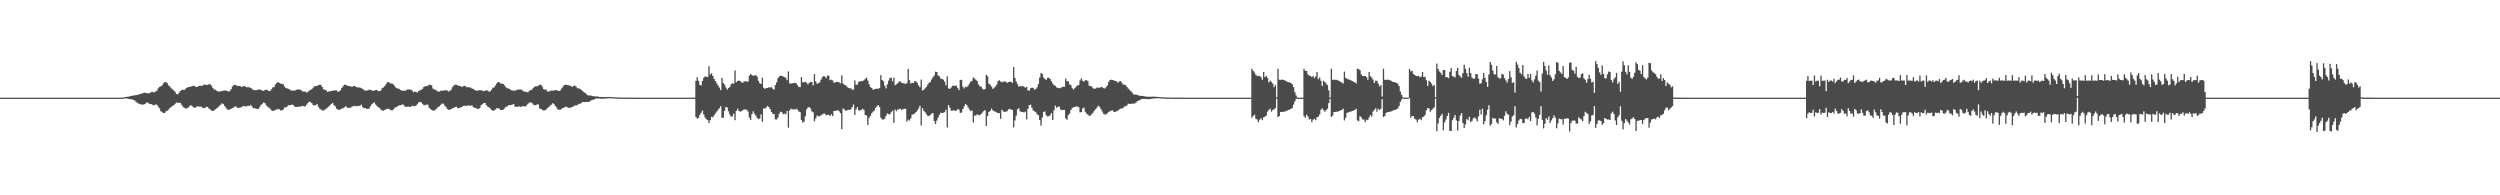 <?xml version="1.0" encoding="UTF-8"?>
<svg xmlns="http://www.w3.org/2000/svg" width="1920" height="150">
  <path d="M0 75.000h1v1.000H0zM1 75.000h1v1.000H1zM2 75.000h1v1.000H2zM3 75.000h1v1.000H3zM4 75.000h1v1.000H4zM5 75.000h1v1.000H5zM6 75.000h1v1.000H6zM7 75.000h1v1.000H7zM8 75.000h1v1.000H8zM9 75.000h1v1.000H9zM10 75.000h1v1.000H10zM11 75.000h1v1.000H11zM12 75.000h1v1.000H12zM13 75.000h1v1.000H13zM14 75.000h1v1.000H14zM15 75.000h1v1.000H15zM16 75.000h1v1.000H16zM17 75.000h1v1.000H17zM18 75.000h1v1.000H18zM19 75.000h1v1.000H19zM20 75.000h1v1.000H20zM21 75.000h1v1.000H21zM22 75.000h1v1.000H22zM23 75.000h1v1.000H23zM24 75.000h1v1.000H24zM25 75.000h1v1.000H25zM26 75.000h1v1.000H26zM27 75.000h1v1.000H27zM28 75.000h1v1.000H28zM29 75.000h1v1.000H29zM30 75.000h1v1.000H30zM31 75.000h1v1.000H31zM32 75.000h1v1.000H32zM33 75.000h1v1.000H33zM34 75.000h1v1.000H34zM35 75.000h1v1.000H35zM36 75.000h1v1.000H36zM37 75.000h1v1.000H37zM38 75.000h1v1.000H38zM39 75.000h1v1.000H39zM40 75.000h1v1.000H40zM41 75.000h1v1.000H41zM42 75.000h1v1.000H42zM43 75.000h1v1.000H43zM44 75.000h1v1.000H44zM45 75.000h1v1.000H45zM46 75.000h1v1.000H46zM47 75.000h1v1.000H47zM48 75.000h1v1.000H48zM49 75.000h1v1.000H49zM50 75.000h1v1.000H50zM51 75.000h1v1.000H51zM52 75.000h1v1.000H52zM53 75.000h1v1.000H53zM54 75.000h1v1.000H54zM55 75.000h1v1.000H55zM56 75.000h1v1.000H56zM57 75.000h1v1.000H57zM58 75.000h1v1.000H58zM59 75.000h1v1.000H59zM60 75.000h1v1.000H60zM61 75.000h1v1.000H61zM62 75.000h1v1.000H62zM63 75.000h1v1.000H63zM64 75.000h1v1.000H64zM65 75.000h1v1.000H65zM66 75.000h1v1.000H66zM67 75.000h1v1.000H67zM68 75.000h1v1.000H68zM69 75.000h1v1.000H69zM70 75.000h1v1.000H70zM71 75.000h1v1.000H71zM72 75.000h1v1.000H72zM73 75.000h1v1.000H73zM74 75.000h1v1.000H74zM75 75.000h1v1.000H75zM76 75.000h1v1.000H76zM77 75.000h1v1.000H77zM78 75.000h1v1.000H78zM79 75.000h1v1.000H79zM80 75.000h1v1.000H80zM81 75.000h1v1.000H81zM82 75.000h1v1.000H82zM83 75.000h1v1.000H83zM84 75.000h1v1.000H84zM85 75.000h1v1.000H85zM86 75.000h1v1.000H86zM87 75.000h1v1.000H87zM88 75.000h1v1.000H88zM89 75.000h1v1.000H89zM90 75.000h1v1.000H90zM91 75.000h1v1.000H91zM92 75.000h1v1.000H92zM93 75.000h1v1.000H93zM94 74.939h1v1.000H94zM95 74.700h1v1.000H95zM96 74.510h1v1.049H96zM97 74.358h1v1.271H97zM98 74.230h1v1.627H98zM99 74.022h1v2.061H99zM100 73.736h1v2.570H100zM101 73.509h1v2.791H101zM102 73.367h1v3.383H102zM103 73.218h1v3.989H103zM104 72.986h1v5.219H104zM105 72.839h1v6.166H105zM106 72.622h1v6.873H106zM107 72.193h1v7.677H107zM108 71.897h1v8.407H108zM109 71.723h1v8.669H109zM110 71.161h1v9.090H110zM111 71.161h1v8.675H111zM112 71.583h1v7.235H112zM113 71.564h1v7.209H113zM114 71.680h1v7.938H114zM115 71.152h1v8.819H115zM116 70.566h1v9.426H116zM117 70.596h1v10.176H117zM118 71.052h1v9.766H118zM119 70.200h1v10.081H119zM120 69.662h1v10.753H120zM121 67.839h1v14.092H121zM122 66.781h1v16.434H122zM123 66.321h1v19.043H123zM124 65.591h1v20.603H124zM125 64.050h1v22.809H125zM126 62.976h1v23.746H126zM127 63.054h1v22.470H127zM128 63.997h1v21.015H128zM129 65.635h1v18.610H129zM130 66.406h1v16.529H130zM131 67.789h1v14.319H131zM132 68.540h1v12.764H132zM133 69.447h1v11.443H133zM134 70.502h1v9.222H134zM135 72.142h1v6.605H135zM136 72.486h1v6.351H136zM137 71.144h1v7.905H137zM138 69.940h1v9.052H138zM139 69.139h1v11.300H139zM140 68.850h1v13.078H140zM141 69.174h1v13.670H141zM142 68.152h1v15.100H142zM143 67.438h1v15.856H143zM144 66.881h1v15.722H144zM145 66.838h1v14.878H145zM146 66.567h1v14.189H146zM147 66.180h1v15.200H147zM148 65.872h1v16.679H148zM149 65.967h1v16.719H149zM150 66.812h1v15.624H150zM151 66.745h1v14.891H151zM152 66.112h1v15.688H152zM153 65.876h1v15.976H153zM154 65.899h1v15.971H154zM155 65.824h1v16.854H155zM156 65.102h1v17.958H156zM157 64.931h1v18.067H157zM158 65.313h1v16.631H158zM159 65.127h1v17.086H159zM160 64.727h1v18.670H160zM161 64.645h1v19.418H161zM162 65.874h1v19.129H162zM163 67.464h1v17.783H163zM164 68.689h1v16.074H164zM165 68.947h1v14.976H165zM166 69.728h1v13.465H166zM167 70.320h1v12.062H167zM168 70.334h1v10.862H168zM169 70.002h1v10.413H169zM170 69.976h1v9.375H170zM171 69.565h1v10.398H171zM172 69.463h1v11.880H172zM173 69.452h1v13.249H173zM174 69.895h1v14.249H174zM175 70.369h1v13.888H175zM176 69.921h1v14.252H176zM177 68.496h1v15.088H177zM178 66.414h1v16.697H178zM179 65.336h1v17.131H179zM180 65.118h1v16.672H180zM181 65.623h1v16.360H181zM182 65.912h1v16.955H182zM183 66.069h1v16.781H183zM184 66.125h1v16.492H184zM185 66.847h1v15.356H185zM186 66.261h1v15.396H186zM187 66.160h1v15.150H187zM188 66.484h1v15.287H188zM189 67.020h1v14.687H189zM190 67.042h1v14.123H190zM191 67.094h1v14.306H191zM192 67.474h1v13.070H192zM193 68.134h1v13.576H193zM194 69.001h1v14.094H194zM195 69.278h1v13.843H195zM196 69.149h1v14.131H196zM197 69.243h1v14.484H197zM198 68.694h1v14.988H198zM199 68.594h1v13.539H199zM200 69.171h1v11.408H200zM201 69.560h1v10.083H201zM202 69.809h1v8.869H202zM203 69.061h1v10.176H203zM204 68.917h1v11.981H204zM205 69.272h1v12.623H205zM206 69.924h1v12.732H206zM207 69.805h1v13.722H207zM208 68.514h1v16.254H208zM209 67.185h1v18.027H209zM210 66.908h1v18.184H210zM211 64.927h1v19.403H211zM212 63.760h1v20.293H212zM213 63.009h1v20.619H213zM214 63.669h1v20.341H214zM215 64.237h1v20.559H215zM216 64.297h1v20.557H216zM217 64.702h1v19.529H217zM218 66.341h1v16.222H218zM219 67.624h1v14.889H219zM220 67.836h1v14.043H220zM221 68.256h1v12.576H221zM222 68.681h1v12.140H222zM223 69.477h1v11.050H223zM224 69.529h1v10.792H224zM225 69.584h1v11.242H225zM226 69.563h1v12.458H226zM227 69.068h1v13.066H227zM228 68.583h1v13.529H228zM229 68.816h1v12.973H229zM230 68.814h1v13.158H230zM231 69.445h1v12.155H231zM232 70.258h1v11.036H232zM233 70.346h1v11.316H233zM234 70.304h1v11.296H234zM235 71.066h1v9.277H235zM236 70.512h1v8.659H236zM237 69.550h1v8.426H237zM238 69.066h1v9.377H238zM239 68.387h1v10.915H239zM240 67.415h1v13.262H240zM241 66.244h1v14.697H241zM242 66.173h1v14.630H242zM243 66.085h1v13.788H243zM244 65.353h1v16.612H244zM245 65.096h1v18.308H245zM246 65.206h1v18.854H246zM247 66.807h1v17.982H247zM248 68.597h1v16.290H248zM249 68.840h1v15.391H249zM250 69.376h1v14.011H250zM251 70.555h1v12.114H251zM252 70.285h1v11.575H252zM253 70.073h1v10.765H253zM254 69.907h1v9.919H254zM255 69.654h1v9.409H255zM256 69.553h1v11.116H256zM257 69.361h1v12.324H257zM258 69.388h1v14.053H258zM259 70.503h1v13.711H259zM260 70.075h1v14.201H260zM261 69.439h1v14.644H261zM262 67.513h1v15.894H262zM263 66.212h1v16.930H263zM264 65.112h1v17.264H264zM265 65.129h1v16.464H265zM266 65.639h1v16.841H266zM267 66.062h1v16.948H267zM268 66.116h1v16.653H268zM269 66.532h1v16.060H269zM270 66.672h1v15.040H270zM271 66.043h1v15.567H271zM272 66.066h1v15.192H272zM273 66.800h1v14.865H273zM274 67.086h1v14.368H274zM275 67.153h1v14.156H275zM276 67.228h1v14.087H276zM277 67.674h1v12.651H277zM278 68.289h1v13.981H278zM279 68.946h1v14.135H279zM280 69.727h1v13.326H280zM281 69.524h1v13.934H281zM282 69.426h1v14.290H282zM283 68.845h1v14.519H283zM284 68.912h1v12.804H284zM285 69.437h1v10.675H285zM286 69.759h1v9.646H286zM287 69.602h1v8.973H287zM288 69.109h1v11.139H288zM289 69.089h1v12.339H289zM290 70.037h1v12.276H290zM291 69.919h1v12.941H291zM292 69.524h1v14.638H292zM293 67.680h1v17.210H293zM294 67.167h1v17.838H294zM295 66.109h1v18.349H295zM296 64.684h1v19.164H296zM297 63.105h1v20.400H297zM298 63.015h1v20.482H298zM299 63.968h1v20.264H299zM300 64.109h1v20.637H300zM301 64.247h1v20.412H301zM302 65.260h1v18.469H302zM303 66.618h1v15.746H303zM304 67.697h1v14.682H304zM305 68.017h1v13.555H305zM306 68.180h1v12.724H306zM307 69.062h1v11.807H307zM308 69.518h1v10.949H308zM309 69.654h1v10.481H309zM310 69.618h1v11.625H310zM311 69.683h1v12.437H311zM312 68.845h1v13.161H312zM313 68.714h1v13.109H313zM314 68.727h1v13.308H314zM315 68.852h1v13.233H315zM316 69.359h1v11.868H316zM317 70.792h1v10.682H317zM318 70.374h1v11.238H318zM319 70.530h1v10.649H319zM320 71.128h1v8.956H320zM321 69.936h1v8.831H321zM322 69.432h1v8.759H322zM323 68.904h1v9.658H323zM324 68.209h1v11.548H324zM325 66.817h1v13.928H325zM326 66.240h1v14.644H326zM327 66.259h1v14.098H327zM328 65.915h1v14.476H328zM329 65.130h1v17.481H329zM330 65.134h1v18.560H330zM331 65.556h1v18.761H331zM332 67.977h1v16.949H332zM333 68.751h1v16.216H333zM334 68.928h1v15.257H334zM335 69.737h1v13.557H335zM336 70.351h1v11.832H336zM337 70.285h1v11.334H337zM338 69.660h1v10.863H338zM339 69.635h1v9.942H339zM340 69.552h1v10.045H340zM341 69.437h1v11.576H341zM342 69.267h1v12.851H342zM343 69.528h1v14.174H343zM344 70.272h1v14.019H344zM345 69.740h1v14.588H345zM346 68.907h1v14.891H346zM347 66.981h1v16.284H347zM348 65.589h1v17.190H348zM349 65.083h1v17.213H349zM350 65.136h1v16.828H350zM351 65.516h1v17.510H351zM352 65.939h1v17.108H352zM353 65.985h1v16.628H353zM354 66.739h1v15.536H354zM355 66.352h1v15.208H355zM356 65.893h1v15.401H356zM357 66.212h1v14.940H357zM358 66.976h1v14.479H358zM359 67.032h1v13.701H359zM360 67.118h1v14.162H360zM361 67.296h1v13.907H361zM362 67.951h1v12.970H362zM363 68.401h1v13.910H363zM364 68.978h1v13.870H364zM365 69.590h1v13.227H365zM366 69.548h1v14.088H366zM367 69.579h1v14.070H367zM368 69.169h1v13.864H368zM369 69.372h1v11.543H369zM370 69.603h1v10.420H370zM371 70.064h1v9.101H371zM372 69.703h1v9.422H372zM373 69.325h1v11.314H373zM374 69.515h1v12.389H374zM375 70.405h1v12.006H375zM376 70.164h1v13.077H376zM377 68.955h1v15.467H377zM378 67.333h1v17.677H378zM379 67.123h1v17.749H379zM380 65.620h1v18.439H380zM381 64.046h1v19.103H381zM382 63.018h1v20.162H382zM383 63.145h1v20.238H383zM384 64.194h1v20.262H384zM385 64.140h1v20.464H385zM386 64.440h1v19.747H386zM387 65.545h1v17.757H387zM388 66.901h1v15.072H388zM389 67.723h1v14.236H389zM390 68.007h1v12.718H390zM391 68.372h1v12.459H391zM392 69.315h1v11.326H392zM393 69.494h1v10.763H393zM394 69.655h1v10.244H394zM395 69.668h1v12.173H395zM396 69.206h1v12.892H396zM397 68.789h1v13.173H397zM398 68.805h1v12.788H398zM399 68.695h1v13.438H399zM400 68.785h1v13.151H400zM401 69.596h1v11.901H401zM402 70.371h1v11.335H402zM403 70.235h1v11.514H403zM404 70.755h1v10.197H404zM405 70.860h1v8.865H405zM406 69.727h1v9.074H406zM407 69.240h1v9.303H407zM408 68.888h1v10.124H408zM409 67.644h1v12.617H409zM410 66.624h1v14.229H410zM411 66.315h1v14.387H411zM412 66.377h1v13.686H412zM413 65.613h1v14.717H413zM414 65.157h1v18.167H414zM415 65.088h1v18.573H415zM416 66.486h1v17.894H416zM417 68.475h1v16.373H417zM418 68.754h1v15.945H418zM419 68.854h1v15.248H419zM420 70.322h1v12.674H420zM421 70.210h1v11.899H421zM422 69.987h1v11.166H422zM423 69.492h1v10.917H423zM424 69.569h1v9.676H424zM425 69.530h1v10.435H425zM426 69.237h1v12.217H426zM427 69.202h1v13.396H427zM428 69.743h1v14.374H428zM429 69.823h1v14.484H429zM430 69.279h1v15.011H430zM431 67.771h1v15.665H431zM432 66.318h1v16.568H432zM433 65.244h1v17.174H433zM434 65.033h1v16.829H434zM435 65.304h1v16.950H435zM436 65.443h1v17.464H436zM437 65.812h1v16.980H437zM438 65.916h1v16.615H438zM439 66.811h1v15.369H439zM440 65.892h1v15.668H440zM441 65.814h1v15.246H441zM442 66.606h1v14.233H442zM443 67.751h1v13.004H443zM444 67.913h1v11.825H444zM445 68.210h1v11.574H445zM446 69.128h1v9.877H446zM447 69.957h1v8.270H447zM448 70.877h1v7.555H448zM449 71.427h1v6.945H449zM450 72.376h1v5.876H450zM451 73.233h1v5.058H451zM452 73.309h1v4.855H452zM453 73.314h1v4.159H453zM454 73.570h1v3.333H454zM455 73.813h1v2.778H455zM456 74.052h1v2.223H456zM457 74.044h1v1.703H457zM458 74.056h1v1.602H458zM459 74.182h1v1.504H459zM460 74.422h1v1.268H460zM461 74.423h1v1.330H461zM462 74.509h1v1.296H462zM463 74.509h1v1.289H463zM464 74.528h1v1.186H464zM465 74.467h1v1.106H465zM466 74.439h1v1.061H466zM467 74.433h1v1.002H467zM468 74.517h1v1.000H468zM469 74.584h1v1.000H469zM470 74.606h1v1.000H470zM471 74.642h1v1.000H471zM472 74.738h1v1.000H472zM473 74.790h1v1.000H473zM474 74.818h1v1.000H474zM475 74.844h1v1.000H475zM476 74.873h1v1.000H476zM477 74.908h1v1.000H477zM478 74.918h1v1.000H478zM479 74.935h1v1.000H479zM480 74.947h1v1.000H480zM481 74.957h1v1.000H481zM482 74.962h1v1.000H482zM483 74.971h1v1.000H483zM484 74.971h1v1.000H484zM485 74.973h1v1.000H485zM486 74.978h1v1.000H486zM487 74.984h1v1.000H487zM488 74.986h1v1.000H488zM489 74.989h1v1.000H489zM490 74.992h1v1.000H490zM491 74.993h1v1.000H491zM492 74.994h1v1.000H492zM493 74.995h1v1.000H493zM494 74.996h1v1.000H494zM495 74.996h1v1.000H495zM496 74.997h1v1.000H496zM497 74.998h1v1.000H497zM498 74.998h1v1.000H498zM499 74.998h1v1.000H499zM500 74.999h1v1.000H500zM501 74.999h1v1.000H501zM502 74.999h1v1.000H502zM503 75.000h1v1.000H503zM504 75.000h1v1.000H504zM505 75.000h1v1.000H505zM506 75.000h1v1.000H506zM507 75.000h1v1.000H507zM508 75.000h1v1.000H508zM509 75.000h1v1.000H509zM510 75.000h1v1.000H510zM511 75.000h1v1.000H511zM512 75.000h1v1.000H512zM513 75.000h1v1.000H513zM514 75.000h1v1.000H514zM515 75.000h1v1.000H515zM516 75.000h1v1.000H516zM517 75.000h1v1.000H517zM518 75.000h1v1.000H518zM519 75.000h1v1.000H519zM520 75.000h1v1.000H520zM521 75.000h1v1.000H521zM522 75.000h1v1.000H522zM523 75.000h1v1.000H523zM524 75.000h1v1.000H524zM525 75.000h1v1.000H525zM526 75.000h1v1.000H526zM527 75.000h1v1.000H527zM528 75.000h1v1.000H528zM529 75.000h1v1.000H529zM530 75.000h1v1.000H530zM531 75.000h1v1.000H531zM532 75.000h1v1.000H532zM533 75.000h1v1.000H533zM534 62.089h1v27.748H534zM535 59.312h1v31.894H535zM536 62.053h1v28.415H536zM537 65.162h1v23.056H537zM538 65.633h1v20.898H538zM539 62.140h1v22.764H539zM540 59.769h1v28.160H540zM541 58.655h1v31.550H541zM542 58.889h1v32.649H542zM543 59.201h1v33.035H543zM544 50.807h1v43.698H544zM545 57.170h1v35.125H545zM546 56.336h1v33.424H546zM547 58.383h1v31.676H547zM548 60.608h1v27.923H548zM549 62.294h1v24.793H549zM550 63.980h1v21.709H550zM551 65.650h1v18.667H551zM552 67.258h1v15.792H552zM553 69.189h1v12.433H553zM554 59.825h1v30.588H554zM555 63.802h1v26.689H555zM556 64.991h1v20.155H556zM557 67.148h1v14.957H557zM558 68.835h1v13.774H558zM559 67.590h1v17.938H559zM560 66.876h1v21.140H560zM561 64.752h1v24.808H561zM562 63.886h1v25.465H562zM563 64.221h1v23.025H563zM564 54.076h1v38.246H564zM565 63.179h1v21.948H565zM566 62.153h1v21.330H566zM567 61.883h1v23.334H567zM568 62.281h1v23.513H568zM569 63.212h1v22.173H569zM570 63.549h1v21.102H570zM571 62.530h1v21.420H571zM572 62.408h1v21.827H572zM573 62.543h1v21.733H573zM574 62.699h1v22.958H574zM575 58.114h1v32.194H575zM576 56.885h1v35.207H576zM577 57.656h1v30.046H577zM578 58.324h1v27.177H578zM579 57.929h1v29.466H579zM580 57.642h1v31.165H580zM581 58.821h1v31.739H581zM582 62.071h1v29.413H582zM583 63.965h1v27.141H583zM584 64.529h1v23.373H584zM585 59.611h1v33.937H585zM586 67.439h1v15.878H586zM587 68.236h1v15.131H587zM588 67.566h1v15.003H588zM589 67.660h1v13.736H589zM590 67.064h1v15.159H590zM591 67.158h1v16.671H591zM592 66.976h1v19.005H592zM593 68.123h1v19.325H593zM594 68.860h1v18.790H594zM595 65.326h1v26.364H595zM596 63.161h1v28.573H596zM597 60.019h1v30.216H597zM598 58.672h1v28.552H598zM599 58.146h1v27.661H599zM600 58.326h1v27.948H600zM601 58.758h1v28.940H601zM602 59.232h1v28.032H602zM603 59.796h1v27.944H603zM604 61.606h1v23.603H604zM605 54.855h1v43.211H605zM606 64.010h1v20.801H606zM607 64.234h1v19.198H607zM608 63.985h1v20.071H608zM609 63.744h1v20.129H609zM610 63.595h1v20.638H610zM611 63.915h1v19.600H611zM612 65.456h1v18.753H612zM613 66.734h1v18.930H613zM614 66.909h1v19.277H614zM615 59.188h1v32.866H615zM616 63.179h1v30.883H616zM617 63.184h1v30.373H617zM618 62.755h1v26.593H618zM619 63.610h1v20.399H619zM620 64.812h1v17.765H620zM621 63.591h1v18.598H621zM622 63.028h1v20.261H622zM623 62.853h1v22.637H623zM624 65.597h1v20.616H624zM625 56.857h1v36.335H625zM626 62.526h1v28.433H626zM627 64.360h1v24.329H627zM628 63.772h1v25.632H628zM629 63.369h1v25.871H629zM630 61.260h1v27.358H630zM631 59.321h1v28.609H631zM632 58.472h1v28.837H632zM633 58.771h1v28.427H633zM634 60.067h1v28.421H634zM635 58.056h1v30.247H635zM636 58.109h1v30.020H636zM637 61.593h1v27.562H637zM638 61.164h1v26.609H638zM639 61.754h1v27.428H639zM640 63.516h1v21.741H640zM641 63.209h1v21.873H641zM642 62.896h1v22.107H642zM643 62.917h1v21.665H643zM644 63.286h1v22.228H644zM645 63.998h1v22.932H645zM646 57.874h1v41.275H646zM647 64.076h1v19.252H647zM648 65.185h1v18.852H648zM649 65.470h1v19.642H649zM650 66.548h1v18.205H650zM651 67.476h1v16.780H651zM652 67.791h1v16.675H652zM653 67.854h1v15.961H653zM654 68.921h1v13.343H654zM655 68.702h1v11.559H655zM656 61.725h1v26.543H656zM657 65.024h1v18.997H657zM658 65.009h1v17.197H658zM659 62.715h1v22.013H659zM660 62.609h1v22.281H660zM661 62.275h1v22.076H661zM662 62.349h1v21.273H662zM663 61.571h1v22.793H663zM664 60.554h1v27.714H664zM665 59.587h1v29.158H665zM666 61.821h1v34.142H666zM667 64.690h1v25.801H667zM668 66.904h1v22.158H668zM669 67.521h1v19.506H669zM670 68.989h1v16.762H670zM671 68.442h1v16.385H671zM672 68.310h1v14.516H672zM673 68.041h1v13.641H673zM674 68.226h1v12.402H674zM675 67.649h1v14.562H675zM676 57.714h1v32.671H676zM677 61.443h1v30.274H677zM678 62.419h1v29.410H678zM679 65.827h1v25.231H679zM680 67.856h1v21.051H680zM681 64.791h1v22.331H681zM682 61.877h1v25.701H682zM683 59.827h1v28.095H683zM684 59.705h1v26.464H684zM685 62.441h1v22.565H685zM686 59.582h1v34.766H686zM687 65.446h1v18.681H687zM688 64.725h1v20.690H688zM689 63.873h1v20.149H689zM690 62.637h1v21.366H690zM691 62.643h1v20.802H691zM692 63.575h1v20.906H692zM693 63.912h1v19.939H693zM694 64.115h1v19.485H694zM695 64.496h1v18.962H695zM696 63.861h1v29.570H696zM697 52.935h1v38.925H697zM698 61.573h1v31.070H698zM699 64.171h1v26.741H699zM700 63.485h1v24.521H700zM701 63.770h1v24.059H701zM702 62.311h1v24.863H702zM703 62.557h1v23.528H703zM704 63.646h1v21.263H704zM705 65.651h1v17.647H705zM706 66.963h1v14.254H706zM707 61.061h1v35.263H707zM708 69.452h1v13.583H708zM709 68.872h1v16.198H709zM710 67.794h1v18.418H710zM711 66.793h1v20.987H711zM712 65.009h1v23.926H712zM713 63.677h1v25.561H713zM714 62.963h1v25.291H714zM715 60.955h1v26.217H715zM716 59.283h1v27.562H716zM717 57.954h1v35.088H717zM718 55.029h1v40.206H718zM719 55.286h1v37.329H719zM720 57.997h1v32.245H720zM721 58.565h1v29.628H721zM722 60.376h1v26.280H722zM723 60.626h1v26.219H723zM724 61.184h1v25.406H724zM725 62.652h1v23.552H725zM726 65.463h1v18.742H726zM727 58.611h1v39.246H727zM728 67.873h1v12.802H728zM729 68.239h1v14.441H729zM730 67.226h1v17.788H730zM731 65.898h1v19.144H731zM732 65.801h1v18.657H732zM733 65.877h1v19.366H733zM734 65.838h1v19.037H734zM735 67.497h1v16.298H735zM736 69.157h1v14.998H736zM737 61.296h1v25.429H737zM738 61.351h1v25.048H738zM739 66.515h1v17.226H739zM740 67.887h1v13.895H740zM741 66.552h1v13.227H741zM742 66.905h1v13.727H742zM743 65.772h1v16.706H743zM744 64.237h1v19.851H744zM745 62.700h1v22.605H745zM746 62.103h1v22.728H746zM747 59.504h1v34.646H747zM748 60.247h1v28.546H748zM749 61.237h1v27.501H749zM750 62.209h1v25.553H750zM751 64.800h1v23.552H751zM752 66.299h1v22.344H752zM753 66.475h1v21.143H753zM754 68.032h1v18.440H754zM755 68.825h1v16.542H755zM756 68.381h1v16.165H756zM757 57.399h1v39.383H757zM758 58.634h1v30.526H758zM759 64.313h1v21.638H759zM760 65.107h1v20.034H760zM761 66.452h1v16.911H761zM762 68.256h1v16.474H762zM763 67.320h1v18.181H763zM764 66.408h1v19.283H764zM765 64.898h1v21.470H765zM766 62.357h1v24.654H766zM767 61.648h1v25.205H767zM768 62.579h1v28.636H768zM769 63.306h1v21.045H769zM770 62.633h1v22.873H770zM771 62.614h1v23.461H771zM772 62.598h1v23.127H772zM773 63.675h1v21.730H773zM774 62.989h1v20.971H774zM775 62.847h1v20.820H775zM776 62.675h1v21.420H776zM777 63.640h1v20.815H777zM778 51.440h1v46.408H778zM779 59.889h1v32.568H779zM780 62.735h1v26.061H780zM781 64.705h1v19.153H781zM782 66.589h1v16.519H782zM783 66.004h1v19.494H783zM784 66.405h1v19.532H784zM785 65.889h1v20.191H785zM786 66.594h1v19.795H786zM787 67.389h1v18.339H787zM788 66.736h1v24.985H788zM789 69.350h1v14.208H789zM790 69.632h1v11.134H790zM791 67.735h1v12.628H791zM792 67.314h1v15.443H792zM793 67.474h1v17.372H793zM794 68.942h1v16.574H794zM795 68.357h1v17.787H795zM796 67.071h1v20.640H796zM797 64.541h1v23.983H797zM798 59.539h1v32.688H798zM799 56.010h1v40.428H799zM800 56.857h1v33.419H800zM801 59.470h1v26.512H801zM802 60.619h1v24.939H802zM803 61.449h1v26.999H803zM804 59.728h1v29.747H804zM805 59.649h1v29.662H805zM806 60.611h1v27.838H806zM807 62.374h1v24.515H807zM808 64.142h1v28.055H808zM809 65.368h1v19.402H809zM810 66.000h1v15.161H810zM811 67.140h1v15.608H811zM812 67.536h1v14.543H812zM813 67.656h1v14.120H813zM814 67.746h1v16.264H814zM815 66.914h1v17.726H815zM816 66.554h1v17.806H816zM817 66.650h1v17.732H817zM818 60.273h1v30.706H818zM819 62.372h1v29.581H819zM820 62.579h1v25.810H820zM821 64.869h1v22.316H821zM822 65.397h1v19.099H822zM823 67.813h1v15.076H823zM824 68.731h1v13.573H824zM825 67.688h1v14.522H825zM826 66.397h1v15.267H826zM827 65.697h1v16.107H827zM828 65.276h1v17.128H828zM829 61.738h1v24.609H829zM830 60.163h1v25.898H830zM831 62.031h1v21.280H831zM832 62.652h1v19.907H832zM833 61.652h1v24.216H833zM834 61.540h1v25.692H834zM835 62.367h1v25.621H835zM836 65.757h1v23.314H836zM837 66.132h1v22.543H837zM838 66.393h1v21.237H838zM839 67.795h1v18.666H839zM840 68.273h1v16.656H840zM841 67.960h1v15.971H841zM842 67.271h1v15.317H842zM843 67.311h1v13.918H843zM844 67.325h1v14.649H844zM845 66.923h1v16.793H845zM846 66.875h1v18.729H846zM847 67.624h1v19.838H847zM848 67.953h1v19.963H848zM849 66.978h1v20.916H849zM850 65.589h1v21.401H850zM851 62.921h1v23.075H851zM852 61.479h1v23.882H852zM853 61.197h1v23.675H853zM854 61.388h1v23.414H854zM855 61.746h1v24.272H855zM856 62.241h1v23.619H856zM857 62.381h1v23.110H857zM858 63.590h1v21.424H858zM859 62.584h1v21.593H859zM860 62.246h1v21.241H860zM861 63.316h1v19.861H861zM862 64.764h1v18.373H862zM863 65.093h1v16.562H863zM864 65.383h1v16.339H864zM865 66.768h1v14.222H865zM866 67.916h1v11.629H866zM867 68.908h1v10.924H867zM868 69.971h1v9.839H868zM869 71.003h1v8.559H869zM870 72.462h1v7.173H870zM871 72.633h1v6.824H871zM872 72.614h1v6.133H872zM873 72.982h1v4.703H873zM874 73.324h1v4.007H874zM875 73.644h1v3.157H875zM876 73.649h1v2.561H876zM877 73.656h1v2.272H877zM878 73.845h1v2.124H878zM879 74.154h1v1.821H879zM880 74.185h1v1.878H880zM881 74.267h1v1.870H881zM882 74.307h1v1.828H882zM883 74.320h1v1.689H883zM884 74.258h1v1.582H884zM885 74.208h1v1.498H885zM886 74.200h1v1.434H886zM887 74.283h1v1.251H887zM888 74.413h1v1.093H888zM889 74.436h1v1.039H889zM890 74.494h1v1.000H890zM891 74.601h1v1.000H891zM892 74.703h1v1.000H892zM893 74.736h1v1.000H893zM894 74.780h1v1.000H894zM895 74.821h1v1.000H895zM896 74.865h1v1.000H896zM897 74.884h1v1.000H897zM898 74.903h1v1.000H898zM899 74.925h1v1.000H899zM900 74.937h1v1.000H900zM901 74.946h1v1.000H901zM902 74.957h1v1.000H902zM903 74.959h1v1.000H903zM904 74.962h1v1.000H904zM905 74.969h1v1.000H905zM906 74.976h1v1.000H906zM907 74.980h1v1.000H907zM908 74.984h1v1.000H908zM909 74.989h1v1.000H909zM910 74.990h1v1.000H910zM911 74.992h1v1.000H911zM912 74.993h1v1.000H912zM913 74.994h1v1.000H913zM914 74.994h1v1.000H914zM915 74.995h1v1.000H915zM916 74.997h1v1.000H916zM917 74.997h1v1.000H917zM918 74.998h1v1.000H918zM919 74.999h1v1.000H919zM920 74.999h1v1.000H920zM921 74.999h1v1.000H921zM922 74.999h1v1.000H922zM923 75.000h1v1.000H923zM924 75.000h1v1.000H924zM925 75.000h1v1.000H925zM926 75.000h1v1.000H926zM927 75.000h1v1.000H927zM928 75.000h1v1.000H928zM929 75.000h1v1.000H929zM930 75.000h1v1.000H930zM931 75.000h1v1.000H931zM932 75.000h1v1.000H932zM933 75.000h1v1.000H933zM934 75.000h1v1.000H934zM935 75.000h1v1.000H935zM936 75.000h1v1.000H936zM937 75.000h1v1.000H937zM938 75.000h1v1.000H938zM939 75.000h1v1.000H939zM940 75.000h1v1.000H940zM941 75.000h1v1.000H941zM942 75.000h1v1.000H942zM943 75.000h1v1.000H943zM944 75.000h1v1.000H944zM945 75.000h1v1.000H945zM946 75.000h1v1.000H946zM947 75.000h1v1.000H947zM948 75.000h1v1.000H948zM949 75.000h1v1.000H949zM950 75.000h1v1.000H950zM951 75.000h1v1.000H951zM952 75.000h1v1.000H952zM953 75.000h1v1.000H953zM954 75.000h1v1.000H954zM955 75.000h1v1.000H955zM956 75.000h1v1.000H956zM957 75.000h1v1.000H957zM958 75.000h1v1.000H958zM959 75.000h1v1.000H959zM960 75.000h1v1.000H960zM961 52.894h1v37.530H961zM962 54.387h1v34.682H962zM963 55.689h1v32.400H963zM964 57.560h1v33.613H964zM965 58.286h1v33.513H965zM966 58.503h1v35.338H966zM967 58.248h1v33.640H967zM968 59.384h1v31.460H968zM969 61.248h1v31.063H969zM970 55.265h1v34.838H970zM971 59.247h1v30.366H971zM972 58.240h1v30.595H972zM973 59.918h1v25.826H973zM974 63.303h1v21.183H974zM975 62.007h1v21.358H975zM976 62.992h1v22.815H976zM977 64.191h1v20.326H977zM978 66.968h1v16.960H978zM979 65.314h1v17.605H979zM980 74.673h1v1.000H980zM981 52.804h1v37.059H981zM982 61.236h1v27.920H982zM983 61.333h1v24.744H983zM984 61.149h1v24.838H984zM985 61.284h1v24.513H985zM986 61.588h1v24.199H986zM987 62.107h1v23.207H987zM988 62.843h1v22.100H988zM989 63.132h1v21.273H989zM990 63.289h1v20.910H990zM991 63.860h1v19.735H991zM992 64.703h1v18.192H992zM993 66.915h1v13.370H993zM994 70.865h1v7.018H994zM995 73.316h1v2.533H995zM996 74.936h1v1.000H996zM997 75.000h1v1.000H997zM998 75.000h1v1.000H998zM999 75.000h1v1.000H999zM1000 75.000h1v1.000H1000zM1001 52.894h1v36.387H1001zM1002 54.387h1v36.037H1002zM1003 54.420h1v33.668H1003zM1004 57.064h1v32.408H1004zM1005 58.081h1v33.719H1005zM1006 58.286h1v33.041H1006zM1007 59.247h1v34.593H1007zM1008 58.248h1v33.641H1008zM1009 60.063h1v31.108H1009zM1010 58.798h1v33.514H1010zM1011 55.265h1v34.838H1011zM1012 60.848h1v28.766H1012zM1013 59.454h1v28.515H1013zM1014 62.005h1v22.340H1014zM1015 66.009h1v17.126H1015zM1016 61.996h1v22.537H1016zM1017 62.992h1v22.815H1017zM1018 64.191h1v20.326H1018zM1019 65.313h1v18.191H1019zM1020 69.403h1v9.782H1020zM1021 74.921h1v1.000H1021zM1022 52.804h1v37.059H1022zM1023 61.333h1v27.416H1023zM1024 61.149h1v24.929H1024zM1025 61.336h1v24.651H1025zM1026 61.285h1v24.512H1026zM1027 61.683h1v24.104H1027zM1028 62.167h1v23.012H1028zM1029 62.843h1v22.031H1029zM1030 63.323h1v21.082H1030zM1031 64.200h1v19.236H1031zM1032 54.984h1v37.515H1032zM1033 59.837h1v30.641H1033zM1034 60.543h1v26.211H1034zM1035 60.983h1v25.349H1035zM1036 61.257h1v24.626H1036zM1037 61.683h1v24.103H1037zM1038 62.167h1v23.012H1038zM1039 62.843h1v22.100H1039zM1040 63.132h1v21.273H1040zM1041 64.123h1v19.454H1041zM1042 52.763h1v39.775H1042zM1043 53.027h1v40.000H1043zM1044 54.009h1v35.249H1044zM1045 57.115h1v33.038H1045zM1046 58.300h1v33.474H1046zM1047 58.430h1v33.351H1047zM1048 58.248h1v35.592H1048zM1049 59.197h1v32.692H1049zM1050 61.248h1v31.064H1050zM1051 55.265h1v34.980H1051zM1052 58.513h1v29.876H1052zM1053 59.524h1v30.089H1053zM1054 61.123h1v24.593H1054zM1055 63.696h1v20.642H1055zM1056 62.015h1v21.126H1056zM1057 61.995h1v23.812H1057zM1058 64.191h1v19.367H1058zM1059 66.384h1v18.133H1059zM1060 65.313h1v18.191H1060zM1061 74.115h1v2.008H1061zM1062 52.804h1v37.058H1062zM1063 61.236h1v27.919H1063zM1064 61.333h1v25.444H1064zM1065 61.149h1v24.929H1065zM1066 61.285h1v24.702H1066zM1067 61.588h1v24.209H1067zM1068 62.106h1v23.380H1068zM1069 62.843h1v22.337H1069zM1070 62.976h1v21.517H1070zM1071 63.289h1v21.116H1071zM1072 63.621h1v20.227H1072zM1073 64.240h1v18.990H1073zM1074 66.207h1v15.321H1074zM1075 70.247h1v8.017H1075zM1076 72.852h1v3.667H1076zM1077 74.624h1v1.000H1077zM1078 75.000h1v1.000H1078zM1079 75.000h1v1.000H1079zM1080 75.000h1v1.000H1080zM1081 75.000h1v1.000H1081zM1082 52.894h1v22.359H1082zM1083 54.742h1v35.682H1083zM1084 54.387h1v34.682H1084zM1085 56.767h1v32.573H1085zM1086 57.559h1v33.613H1086zM1087 58.286h1v33.513H1087zM1088 58.502h1v35.338H1088zM1089 58.248h1v33.640H1089zM1090 59.383h1v31.787H1090zM1091 58.798h1v33.513H1091zM1092 55.265h1v34.838H1092zM1093 59.247h1v30.367H1093zM1094 59.037h1v29.255H1094zM1095 61.654h1v23.113H1095zM1096 65.982h1v16.944H1096zM1097 61.996h1v21.361H1097zM1098 62.992h1v22.815H1098zM1099 64.191h1v20.326H1099zM1100 66.226h1v17.278H1100zM1101 65.314h1v16.995H1101zM1102 74.806h1v1.000H1102zM1103 48.782h1v52.051H1103zM1104 52.944h1v41.872H1104zM1105 54.871h1v35.702H1105zM1106 55.854h1v33.140H1106zM1107 57.558h1v29.868H1107zM1108 53.756h1v46.307H1108zM1109 53.837h1v40.184H1109zM1110 59.308h1v32.553H1110zM1111 59.309h1v29.775H1111zM1112 59.995h1v26.693H1112zM1113 55.164h1v45.353H1113zM1114 52.258h1v48.277H1114zM1115 58.433h1v33.940H1115zM1116 58.844h1v31.567H1116zM1117 59.429h1v28.852H1117zM1118 54.528h1v37.996H1118zM1119 52.049h1v48.185H1119zM1120 57.532h1v35.355H1120zM1121 58.767h1v29.968H1121zM1122 59.657h1v27.198H1122zM1123 56.243h1v38.273H1123zM1124 49.650h1v48.621H1124zM1125 52.939h1v42.619H1125zM1126 56.180h1v35.136H1126zM1127 58.898h1v33.490H1127zM1128 52.081h1v37.616H1128zM1129 56.103h1v37.696H1129zM1130 59.476h1v33.347H1130zM1131 60.468h1v30.439H1131zM1132 60.312h1v29.823H1132zM1133 56.851h1v34.390H1133zM1134 57.026h1v36.156H1134zM1135 60.346h1v29.113H1135zM1136 64.264h1v19.982H1136zM1137 63.945h1v23.970H1137zM1138 60.891h1v22.638H1138zM1139 55.999h1v39.504H1139zM1140 59.871h1v33.103H1140zM1141 63.000h1v25.459H1141zM1142 66.772h1v17.493H1142zM1143 57.151h1v23.713H1143zM1144 47.544h1v48.951H1144zM1145 49.776h1v45.452H1145zM1146 54.175h1v36.357H1146zM1147 57.094h1v34.068H1147zM1148 57.191h1v33.806H1148zM1149 50.612h1v43.328H1149zM1150 59.359h1v35.757H1150zM1151 60.283h1v30.636H1151zM1152 60.181h1v30.923H1152zM1153 56.786h1v34.556H1153zM1154 57.176h1v35.302H1154zM1155 59.985h1v29.008H1155zM1156 61.711h1v23.776H1156zM1157 63.443h1v23.946H1157zM1158 60.738h1v27.366H1158zM1159 54.654h1v41.488H1159zM1160 59.340h1v34.048H1160zM1161 63.674h1v25.749H1161zM1162 63.186h1v25.375H1162zM1163 71.133h1v10.430H1163zM1164 47.452h1v50.449H1164zM1165 49.603h1v45.590H1165zM1166 52.270h1v40.261H1166zM1167 55.976h1v35.290H1167zM1168 57.080h1v34.417H1168zM1169 49.995h1v44.374H1169zM1170 58.606h1v35.988H1170zM1171 60.255h1v30.932H1171zM1172 60.541h1v30.409H1172zM1173 56.800h1v34.799H1173zM1174 59.797h1v29.986H1174zM1175 56.799h1v36.250H1175zM1176 61.730h1v24.621H1176zM1177 63.276h1v22.732H1177zM1178 60.889h1v26.445H1178zM1179 58.117h1v32.197H1179zM1180 54.110h1v42.212H1180zM1181 61.956h1v29.295H1181zM1182 63.122h1v25.098H1182zM1183 70.278h1v11.264H1183zM1184 56.497h1v35.547H1184zM1185 47.543h1v51.086H1185zM1186 50.678h1v44.324H1186zM1187 54.180h1v36.566H1187zM1188 57.334h1v34.680H1188zM1189 50.294h1v39.156H1189zM1190 57.772h1v36.691H1190zM1191 59.378h1v33.100H1191zM1192 62.180h1v28.646H1192zM1193 60.928h1v27.636H1193zM1194 57.051h1v33.359H1194zM1195 47.724h1v50.817H1195zM1196 48.174h1v46.530H1196zM1197 54.466h1v36.620H1197zM1198 55.603h1v35.985H1198zM1199 56.774h1v34.697H1199zM1200 50.735h1v45.032H1200zM1201 59.196h1v32.061H1201zM1202 59.814h1v31.418H1202zM1203 60.678h1v30.088H1203zM1204 59.432h1v31.774H1204zM1205 48.165h1v52.728H1205zM1206 47.879h1v46.655H1206zM1207 53.671h1v39.072H1207zM1208 54.270h1v38.336H1208zM1209 56.583h1v35.981H1209zM1210 51.314h1v43.637H1210zM1211 58.912h1v35.991H1211zM1212 59.924h1v30.209H1212zM1213 59.681h1v31.481H1213zM1214 56.919h1v34.822H1214zM1215 56.253h1v36.943H1215zM1216 60.170h1v29.018H1216zM1217 61.257h1v24.611H1217zM1218 63.535h1v23.155H1218zM1219 60.746h1v26.923H1219zM1220 57.376h1v37.734H1220zM1221 60.479h1v32.747H1221zM1222 63.329h1v25.361H1222zM1223 62.747h1v25.571H1223zM1224 71.263h1v10.174H1224zM1225 46.952h1v51.193H1225zM1226 49.234h1v46.020H1226zM1227 52.178h1v40.318H1227zM1228 55.599h1v36.863H1228zM1229 57.431h1v35.477H1229zM1230 50.229h1v45.616H1230zM1231 56.714h1v37.920H1231zM1232 60.096h1v30.546H1232zM1233 60.187h1v31.117H1233zM1234 57.081h1v34.783H1234zM1235 54.915h1v36.762H1235zM1236 55.312h1v36.872H1236zM1237 61.515h1v25.518H1237zM1238 63.291h1v22.462H1238zM1239 60.780h1v26.768H1239zM1240 59.387h1v33.131H1240zM1241 56.056h1v39.989H1241zM1242 64.474h1v25.575H1242zM1243 62.773h1v25.669H1243zM1244 70.436h1v11.256H1244zM1245 55.044h1v37.719H1245zM1246 47.144h1v52.162H1246zM1247 50.123h1v44.270H1247zM1248 55.140h1v36.312H1248zM1249 57.114h1v35.518H1249zM1250 50.198h1v43.875H1250zM1251 55.180h1v40.423H1251zM1252 59.656h1v31.970H1252zM1253 60.563h1v30.367H1253zM1254 58.942h1v31.012H1254zM1255 55.839h1v35.580H1255zM1256 47.857h1v52.811H1256zM1257 49.234h1v43.578H1257zM1258 53.640h1v39.058H1258zM1259 54.334h1v38.028H1259zM1260 56.887h1v35.297H1260zM1261 50.035h1v45.263H1261zM1262 59.145h1v33.056H1262zM1263 60.216h1v30.852H1263zM1264 60.969h1v29.695H1264zM1265 59.576h1v31.148H1265zM1266 48.265h1v49.878H1266zM1267 48.548h1v45.568H1267zM1268 54.088h1v37.613H1268zM1269 55.421h1v36.092H1269zM1270 56.222h1v34.793H1270zM1271 56.985h1v34.700H1271zM1272 58.953h1v31.192H1272zM1273 60.401h1v29.222H1273zM1274 60.265h1v30.396H1274zM1275 57.082h1v31.530H1275zM1276 62.145h1v26.011H1276zM1277 59.884h1v27.549H1277zM1278 61.451h1v23.211H1278zM1279 66.056h1v16.669H1279zM1280 63.346h1v19.310H1280zM1281 64.247h1v20.421H1281zM1282 65.180h1v18.353H1282zM1283 67.143h1v15.452H1283zM1284 66.318h1v15.219H1284zM1285 74.913h1v1.000H1285zM1286 74.973h1v1.000H1286zM1287 74.967h1v1.000H1287zM1288 74.969h1v1.000H1288zM1289 74.983h1v1.000H1289zM1290 74.981h1v1.000H1290zM1291 74.985h1v1.000H1291zM1292 74.986h1v1.000H1292zM1293 74.980h1v1.000H1293zM1294 74.990h1v1.000H1294zM1295 74.990h1v1.000H1295zM1296 74.991h1v1.000H1296zM1297 74.991h1v1.000H1297zM1298 74.993h1v1.000H1298zM1299 74.995h1v1.000H1299zM1300 74.995h1v1.000H1300zM1301 74.998h1v1.000H1301zM1302 74.997h1v1.000H1302zM1303 74.998h1v1.000H1303zM1304 74.999h1v1.000H1304zM1305 74.999h1v1.000H1305zM1306 75.000h1v1.000H1306zM1307 75.000h1v1.000H1307zM1308 75.000h1v1.000H1308zM1309 75.000h1v1.000H1309zM1310 75.000h1v1.000H1310zM1311 75.000h1v1.000H1311zM1312 75.000h1v1.000H1312zM1313 75.000h1v1.000H1313zM1314 75.000h1v1.000H1314zM1315 75.000h1v1.000H1315zM1316 75.000h1v1.000H1316zM1317 75.000h1v1.000H1317zM1318 75.000h1v1.000H1318zM1319 75.000h1v1.000H1319zM1320 75.000h1v1.000H1320zM1321 75.000h1v1.000H1321zM1322 75.000h1v1.000H1322zM1323 75.000h1v1.000H1323zM1324 75.000h1v1.000H1324zM1325 75.000h1v1.000H1325zM1326 75.000h1v1.000H1326zM1327 75.000h1v1.000H1327zM1328 75.000h1v1.000H1328zM1329 75.000h1v1.000H1329zM1330 75.000h1v1.000H1330zM1331 75.000h1v1.000H1331zM1332 75.000h1v1.000H1332zM1333 75.000h1v1.000H1333zM1334 75.000h1v1.000H1334zM1335 75.000h1v1.000H1335zM1336 75.000h1v1.000H1336zM1337 75.000h1v1.000H1337zM1338 75.000h1v1.000H1338zM1339 75.000h1v1.000H1339zM1340 75.000h1v1.000H1340zM1341 75.000h1v1.000H1341zM1342 75.000h1v1.000H1342zM1343 75.000h1v1.000H1343zM1344 75.000h1v1.000H1344zM1345 75.000h1v1.000H1345zM1346 75.000h1v1.000H1346zM1347 75.000h1v1.000H1347zM1348 75.000h1v1.000H1348zM1349 75.000h1v1.000H1349zM1350 75.000h1v1.000H1350zM1351 75.000h1v1.000H1351zM1352 75.000h1v1.000H1352zM1353 75.000h1v1.000H1353zM1354 75.000h1v1.000H1354zM1355 75.000h1v1.000H1355zM1356 75.000h1v1.000H1356zM1357 75.000h1v1.000H1357zM1358 75.000h1v1.000H1358zM1359 75.000h1v1.000H1359zM1360 75.000h1v1.000H1360zM1361 75.000h1v1.000H1361zM1362 75.000h1v1.000H1362zM1363 75.000h1v1.000H1363zM1364 75.000h1v1.000H1364zM1365 75.000h1v1.000H1365zM1366 75.000h1v1.000H1366zM1367 75.000h1v1.000H1367zM1368 75.000h1v1.000H1368zM1369 75.000h1v1.000H1369zM1370 75.000h1v1.000H1370zM1371 75.000h1v1.000H1371zM1372 75.000h1v1.000H1372zM1373 75.000h1v1.000H1373zM1374 75.000h1v1.000H1374zM1375 75.000h1v1.000H1375zM1376 75.000h1v1.000H1376zM1377 75.000h1v1.000H1377zM1378 75.000h1v1.000H1378zM1379 75.000h1v1.000H1379zM1380 75.000h1v1.000H1380zM1381 75.000h1v1.000H1381zM1382 75.000h1v1.000H1382zM1383 75.000h1v1.000H1383zM1384 75.000h1v1.000H1384zM1385 75.000h1v1.000H1385zM1386 75.000h1v1.000H1386zM1387 62.071h1v28.700H1387zM1388 58.355h1v28.957H1388zM1389 62.265h1v23.940H1389zM1390 61.828h1v25.032H1390zM1391 61.982h1v24.624H1391zM1392 65.276h1v18.963H1392zM1393 57.941h1v31.538H1393zM1394 62.617h1v23.622H1394zM1395 61.877h1v24.989H1395zM1396 62.017h1v24.561H1396zM1397 66.256h1v17.553H1397zM1398 58.042h1v29.835H1398zM1399 62.102h1v24.336H1399zM1400 61.879h1v24.954H1400zM1401 61.851h1v24.743H1401zM1402 70.022h1v12.754H1402zM1403 61.173h1v28.644H1403zM1404 62.960h1v23.332H1404zM1405 61.842h1v24.916H1405zM1406 61.864h1v24.998H1406zM1407 62.602h1v23.357H1407zM1408 60.502h1v26.693H1408zM1409 63.774h1v19.644H1409zM1410 62.363h1v22.874H1410zM1411 61.302h1v26.037H1411zM1412 61.168h1v25.996H1412zM1413 59.468h1v27.186H1413zM1414 62.578h1v21.184H1414zM1415 62.438h1v22.821H1415zM1416 61.302h1v26.036H1416zM1417 61.405h1v25.757H1417zM1418 59.919h1v29.411H1418zM1419 63.800h1v19.393H1419zM1420 62.592h1v22.727H1420zM1421 61.491h1v25.848H1421zM1422 61.304h1v25.861H1422zM1423 57.886h1v31.711H1423zM1424 63.757h1v19.889H1424zM1425 62.683h1v22.004H1425zM1426 61.468h1v25.665H1426zM1427 61.085h1v26.256H1427zM1428 62.448h1v24.436H1428zM1429 62.503h1v21.517H1429zM1430 63.069h1v23.614H1430zM1431 62.040h1v26.878H1431zM1432 61.745h1v27.005H1432zM1433 61.158h1v24.080H1433zM1434 63.259h1v21.389H1434zM1435 62.974h1v23.334H1435zM1436 62.045h1v26.598H1436zM1437 61.868h1v27.039H1437zM1438 62.231h1v28.250H1438zM1439 62.544h1v21.648H1439zM1440 63.550h1v22.704H1440zM1441 62.049h1v26.579H1441zM1442 61.744h1v27.168H1442zM1443 59.712h1v31.432H1443zM1444 63.250h1v20.657H1444zM1445 63.222h1v22.778H1445zM1446 62.252h1v26.411H1446zM1447 61.864h1v27.045H1447zM1448 60.538h1v33.516H1448zM1449 61.073h1v33.732H1449zM1450 61.682h1v26.324H1450zM1451 61.805h1v24.351H1451zM1452 61.784h1v24.725H1452zM1453 60.108h1v28.282H1453zM1454 59.669h1v36.327H1454zM1455 61.821h1v26.206H1455zM1456 61.766h1v24.567H1456zM1457 61.851h1v24.777H1457zM1458 62.208h1v27.044H1458zM1459 57.640h1v37.366H1459zM1460 61.873h1v26.282H1460zM1461 61.831h1v24.442H1461zM1462 61.871h1v24.300H1462zM1463 65.289h1v20.872H1463zM1464 57.657h1v38.716H1464zM1465 61.860h1v26.808H1465zM1466 61.916h1v24.470H1466zM1467 61.850h1v24.334H1467zM1468 62.059h1v25.200H1468zM1469 59.209h1v29.816H1469zM1470 62.643h1v23.511H1470zM1471 61.944h1v24.811H1471zM1472 61.840h1v24.996H1472zM1473 62.606h1v23.384H1473zM1474 57.992h1v31.443H1474zM1475 62.622h1v23.608H1475zM1476 61.925h1v24.943H1476zM1477 61.880h1v24.910H1477zM1478 66.733h1v17.489H1478zM1479 57.933h1v30.052H1479zM1480 62.821h1v23.747H1480zM1481 61.878h1v24.957H1481zM1482 61.849h1v24.977H1482zM1483 62.603h1v23.814H1483zM1484 61.523h1v27.821H1484zM1485 62.982h1v25.939H1485zM1486 62.096h1v24.323H1486zM1487 61.841h1v25.026H1487zM1488 62.395h1v24.018H1488zM1489 60.654h1v26.315H1489zM1490 63.816h1v20.638H1490zM1491 62.589h1v22.287H1491zM1492 61.480h1v25.650H1492zM1493 61.220h1v26.118H1493zM1494 59.727h1v26.692H1494zM1495 62.589h1v21.762H1495zM1496 62.808h1v22.133H1496zM1497 61.728h1v25.398H1497zM1498 61.303h1v26.037H1498zM1499 60.600h1v27.975H1499zM1500 63.573h1v20.209H1500zM1501 62.833h1v21.583H1501zM1502 61.728h1v24.947H1502zM1503 61.302h1v26.033H1503zM1504 57.860h1v31.755H1504zM1505 63.612h1v20.038H1505zM1506 63.187h1v21.156H1506zM1507 61.903h1v24.802H1507zM1508 61.304h1v26.036H1508zM1509 62.688h1v23.914H1509zM1510 62.535h1v21.005H1510zM1511 63.413h1v22.553H1511zM1512 62.265h1v25.932H1512zM1513 61.812h1v27.101H1513zM1514 62.356h1v22.866H1514zM1515 61.186h1v22.857H1515zM1516 63.532h1v22.133H1516zM1517 62.264h1v25.958H1517zM1518 61.867h1v27.043H1518zM1519 69.181h1v11.016H1519zM1520 62.029h1v28.773H1520zM1521 63.604h1v21.979H1521zM1522 62.453h1v25.486H1522zM1523 61.866h1v27.044H1523zM1524 61.686h1v23.043H1524zM1525 59.930h1v30.914H1525zM1526 63.729h1v21.781H1526zM1527 62.526h1v25.134H1527zM1528 61.861h1v27.049H1528zM1529 63.933h1v22.871H1529zM1530 60.391h1v34.591H1530zM1531 61.802h1v26.663H1531zM1532 61.685h1v24.644H1532zM1533 61.791h1v24.440H1533zM1534 62.000h1v24.678H1534zM1535 59.722h1v36.197H1535zM1536 61.844h1v27.277H1536zM1537 61.768h1v25.143H1537zM1538 61.851h1v24.002H1538zM1539 62.058h1v24.653H1539zM1540 57.651h1v37.365H1540zM1541 62.029h1v26.516H1541zM1542 61.826h1v24.623H1542zM1543 61.868h1v23.972H1543zM1544 62.008h1v24.603H1544zM1545 57.807h1v38.393H1545zM1546 62.007h1v27.096H1546zM1547 61.857h1v25.275H1547zM1548 61.844h1v23.797H1548zM1549 61.983h1v25.280H1549zM1550 59.216h1v29.803H1550zM1551 63.454h1v23.655H1551zM1552 62.009h1v24.624H1552zM1553 61.841h1v24.997H1553zM1554 62.401h1v24.013H1554zM1555 58.169h1v31.117H1555zM1556 63.319h1v25.164H1556zM1557 61.929h1v24.839H1557zM1558 61.880h1v24.986H1558zM1559 62.408h1v23.414H1559zM1560 57.857h1v30.180H1560zM1561 63.560h1v23.326H1561zM1562 61.894h1v24.475H1562zM1563 61.851h1v24.984H1563zM1564 62.219h1v24.366H1564zM1565 61.781h1v27.363H1565zM1566 63.016h1v25.854H1566zM1567 62.287h1v24.064H1567zM1568 61.839h1v25.022H1568zM1569 62.210h1v23.936H1569zM1570 56.899h1v37.481H1570zM1571 59.657h1v30.048H1571zM1572 60.824h1v27.022H1572zM1573 61.925h1v25.672H1573zM1574 65.088h1v22.833H1574zM1575 55.808h1v38.118H1575zM1576 57.693h1v30.459H1576zM1577 60.575h1v26.942H1577zM1578 61.834h1v25.827H1578zM1579 64.516h1v23.444H1579zM1580 58.375h1v29.397H1580zM1581 56.518h1v38.017H1581zM1582 60.525h1v27.264H1582zM1583 61.667h1v25.872H1583zM1584 64.508h1v23.450H1584zM1585 67.796h1v19.066H1585zM1586 57.541h1v36.135H1586zM1587 60.886h1v26.391H1587zM1588 61.629h1v25.877H1588zM1589 63.970h1v23.985H1589zM1590 67.424h1v20.041H1590zM1591 60.303h1v34.683H1591zM1592 61.802h1v26.658H1592zM1593 61.685h1v24.644H1593zM1594 61.791h1v23.902H1594zM1595 73.652h1v1.514H1595zM1596 59.509h1v36.768H1596zM1597 61.848h1v27.258H1597zM1598 61.779h1v25.124H1598zM1599 61.868h1v23.973H1599zM1600 62.073h1v25.178H1600zM1601 57.765h1v37.125H1601zM1602 62.026h1v26.514H1602zM1603 61.826h1v24.623H1603zM1604 61.868h1v23.973H1604zM1605 61.941h1v24.675H1605zM1606 57.791h1v38.420H1606zM1607 62.012h1v27.083H1607zM1608 61.860h1v25.268H1608zM1609 61.846h1v23.792H1609zM1610 61.990h1v25.272H1610zM1611 57.165h1v35.705H1611zM1612 61.561h1v27.553H1612zM1613 61.454h1v26.530H1613zM1614 61.515h1v26.256H1614zM1615 62.077h1v26.478H1615zM1616 56.992h1v38.489H1616zM1617 61.672h1v27.734H1617zM1618 61.558h1v26.083H1618zM1619 61.618h1v25.904H1619zM1620 62.161h1v28.008H1620zM1621 58.281h1v35.346H1621zM1622 61.293h1v28.619H1622zM1623 61.404h1v26.619H1623zM1624 61.506h1v26.007H1624zM1625 61.842h1v28.009H1625zM1626 57.141h1v36.252H1626zM1627 60.452h1v28.041H1627zM1628 61.382h1v26.643H1628zM1629 61.497h1v25.979H1629zM1630 61.728h1v28.088H1630zM1631 57.081h1v37.042H1631zM1632 59.687h1v28.357H1632zM1633 60.819h1v26.297H1633zM1634 61.919h1v25.816H1634zM1635 65.087h1v22.798H1635zM1636 55.692h1v38.385H1636zM1637 57.626h1v30.515H1637zM1638 60.567h1v26.954H1638zM1639 61.836h1v25.819H1639zM1640 65.055h1v22.904H1640zM1641 57.805h1v37.321H1641zM1642 56.126h1v38.634H1642zM1643 60.518h1v27.083H1643zM1644 61.666h1v26.009H1644zM1645 64.506h1v23.454H1645zM1646 65.543h1v20.020H1646zM1647 57.600h1v35.934H1647zM1648 60.889h1v26.386H1648zM1649 61.771h1v25.737H1649zM1650 64.535h1v23.422H1650zM1651 66.821h1v21.048H1651zM1652 57.110h1v36.433H1652zM1653 61.004h1v26.413H1653zM1654 62.847h1v25.280H1654zM1655 65.223h1v22.741H1655zM1656 64.908h1v20.538H1656zM1657 56.143h1v37.429H1657zM1658 61.153h1v25.956H1658zM1659 62.478h1v25.627H1659zM1660 65.221h1v22.834H1660zM1661 64.569h1v21.956H1661zM1662 56.790h1v37.736H1662zM1663 60.231h1v27.210H1663zM1664 61.936h1v26.213H1664zM1665 65.560h1v22.475H1665zM1666 64.905h1v21.620H1666zM1667 56.816h1v34.997H1667zM1668 60.883h1v25.891H1668zM1669 62.122h1v26.035H1669zM1670 65.565h1v22.501H1670zM1671 64.035h1v22.798H1671zM1672 58.915h1v28.116H1672zM1673 63.053h1v25.983H1673zM1674 61.717h1v25.693H1674zM1675 61.478h1v25.943H1675zM1676 61.553h1v24.672H1676zM1677 56.815h1v32.001H1677zM1678 62.906h1v24.321H1678zM1679 61.828h1v25.000H1679zM1680 61.459h1v26.040H1680zM1681 61.552h1v24.677H1681zM1682 59.108h1v28.309H1682zM1683 62.983h1v26.970H1683zM1684 61.730h1v25.265H1684zM1685 61.477h1v25.982H1685zM1686 61.553h1v25.163H1686zM1687 58.118h1v30.775H1687zM1688 63.483h1v24.914H1688zM1689 61.791h1v25.337H1689zM1690 61.447h1v25.968H1690zM1691 61.510h1v25.198H1691zM1692 62.003h1v23.137H1692zM1693 70.696h1v12.681H1693zM1694 74.987h1v1.000H1694zM1695 74.999h1v1.000H1695zM1696 75.000h1v1.000H1696zM1697 75.000h1v1.000H1697zM1698 75.000h1v1.000H1698zM1699 75.000h1v1.000H1699zM1700 75.000h1v1.000H1700zM1701 75.000h1v1.000H1701zM1702 75.000h1v1.000H1702zM1703 75.000h1v1.000H1703zM1704 75.000h1v1.000H1704zM1705 75.000h1v1.000H1705zM1706 75.000h1v1.000H1706zM1707 75.000h1v1.000H1707zM1708 75.000h1v1.000H1708zM1709 75.000h1v1.000H1709zM1710 75.000h1v1.000H1710zM1711 75.000h1v1.000H1711zM1712 75.000h1v1.000H1712zM1713 75.000h1v1.000H1713zM1714 75.000h1v1.000H1714zM1715 75.000h1v1.000H1715zM1716 75.000h1v1.000H1716zM1717 75.000h1v1.000H1717zM1718 75.000h1v1.000H1718zM1719 75.000h1v1.000H1719zM1720 75.000h1v1.000H1720zM1721 75.000h1v1.000H1721zM1722 75.000h1v1.000H1722zM1723 75.000h1v1.000H1723zM1724 75.000h1v1.000H1724zM1725 75.000h1v1.000H1725zM1726 75.000h1v1.000H1726zM1727 75.000h1v1.000H1727zM1728 75.000h1v1.000H1728zM1729 75.000h1v1.000H1729zM1730 75.000h1v1.000H1730zM1731 75.000h1v1.000H1731zM1732 75.000h1v1.000H1732zM1733 75.000h1v1.000H1733zM1734 75.000h1v1.000H1734zM1735 75.000h1v1.000H1735zM1736 75.000h1v1.000H1736zM1737 75.000h1v1.000H1737zM1738 75.000h1v1.000H1738zM1739 75.000h1v1.000H1739zM1740 75.000h1v1.000H1740zM1741 75.000h1v1.000H1741zM1742 75.000h1v1.000H1742zM1743 75.000h1v1.000H1743zM1744 75.000h1v1.000H1744zM1745 75.000h1v1.000H1745zM1746 75.000h1v1.000H1746zM1747 75.000h1v1.000H1747zM1748 75.000h1v1.000H1748zM1749 75.000h1v1.000H1749zM1750 75.000h1v1.000H1750zM1751 75.000h1v1.000H1751zM1752 75.000h1v1.000H1752zM1753 75.000h1v1.000H1753zM1754 75.000h1v1.000H1754zM1755 75.000h1v1.000H1755zM1756 75.000h1v1.000H1756zM1757 75.000h1v1.000H1757zM1758 75.000h1v1.000H1758zM1759 75.000h1v1.000H1759zM1760 75.000h1v1.000H1760zM1761 75.000h1v1.000H1761zM1762 75.000h1v1.000H1762zM1763 75.000h1v1.000H1763zM1764 75.000h1v1.000H1764zM1765 75.000h1v1.000H1765zM1766 75.000h1v1.000H1766zM1767 75.000h1v1.000H1767zM1768 75.000h1v1.000H1768zM1769 75.000h1v1.000H1769zM1770 75.000h1v1.000H1770zM1771 75.000h1v1.000H1771zM1772 75.000h1v1.000H1772zM1773 68.099h1v15.932H1773zM1774 46.998h1v53.027H1774zM1775 50.250h1v47.496H1775zM1776 56.042h1v37.015H1776zM1777 59.203h1v32.488H1777zM1778 62.201h1v27.185H1778zM1779 48.463h1v52.901H1779zM1780 53.481h1v42.982H1780zM1781 58.018h1v36.552H1781zM1782 59.162h1v33.604H1782zM1783 60.972h1v29.440H1783zM1784 48.602h1v52.125H1784zM1785 52.140h1v48.196H1785zM1786 57.772h1v35.934H1786zM1787 59.194h1v33.476H1787zM1788 61.783h1v28.684H1788zM1789 48.986h1v51.579H1789zM1790 52.464h1v48.549H1790zM1791 57.173h1v38.765H1791zM1792 59.863h1v33.526H1792zM1793 61.155h1v29.695H1793zM1794 49.203h1v50.585H1794zM1795 52.811h1v47.640H1795zM1796 57.507h1v38.456H1796zM1797 60.349h1v33.093H1797zM1798 60.501h1v29.893H1798zM1799 61.520h1v25.790H1799zM1800 63.871h1v22.944H1800zM1801 64.988h1v22.547H1801zM1802 64.639h1v22.102H1802zM1803 60.984h1v24.985H1803zM1804 64.272h1v20.656H1804zM1805 63.319h1v21.527H1805zM1806 64.236h1v19.100H1806zM1807 66.948h1v16.034H1807zM1808 63.306h1v18.893H1808zM1809 63.327h1v21.336H1809zM1810 65.182h1v18.355H1810zM1811 67.242h1v15.736H1811zM1812 66.314h1v15.756H1812zM1813 74.650h1v1.000H1813zM1814 74.962h1v1.000H1814zM1815 74.956h1v1.000H1815zM1816 74.954h1v1.000H1816zM1817 74.968h1v1.000H1817zM1818 74.976h1v1.000H1818zM1819 74.973h1v1.000H1819zM1820 74.979h1v1.000H1820zM1821 74.972h1v1.000H1821zM1822 74.985h1v1.000H1822zM1823 74.985h1v1.000H1823zM1824 74.987h1v1.000H1824zM1825 74.988h1v1.000H1825zM1826 74.990h1v1.000H1826zM1827 74.993h1v1.000H1827zM1828 74.992h1v1.000H1828zM1829 74.996h1v1.000H1829zM1830 74.995h1v1.000H1830zM1831 74.996h1v1.000H1831zM1832 74.996h1v1.000H1832zM1833 74.996h1v1.000H1833zM1834 74.997h1v1.000H1834zM1835 75.000h1v1.000H1835zM1836 75.000h1v1.000H1836zM1837 75.000h1v1.000H1837zM1838 75.000h1v1.000H1838zM1839 75.000h1v1.000H1839zM1840 75.000h1v1.000H1840zM1841 75.000h1v1.000H1841zM1842 75.000h1v1.000H1842zM1843 75.000h1v1.000H1843zM1844 75.000h1v1.000H1844zM1845 75.000h1v1.000H1845zM1846 75.000h1v1.000H1846zM1847 75.000h1v1.000H1847zM1848 75.000h1v1.000H1848zM1849 75.000h1v1.000H1849zM1850 75.000h1v1.000H1850zM1851 75.000h1v1.000H1851zM1852 75.000h1v1.000H1852zM1853 75.000h1v1.000H1853zM1854 75.000h1v1.000H1854zM1855 75.000h1v1.000H1855zM1856 75.000h1v1.000H1856zM1857 75.000h1v1.000H1857zM1858 75.000h1v1.000H1858zM1859 75.000h1v1.000H1859zM1860 75.000h1v1.000H1860zM1861 75.000h1v1.000H1861zM1862 75.000h1v1.000H1862zM1863 75.000h1v1.000H1863zM1864 75.000h1v1.000H1864zM1865 75.000h1v1.000H1865zM1866 75.000h1v1.000H1866zM1867 75.000h1v1.000H1867zM1868 75.000h1v1.000H1868zM1869 75.000h1v1.000H1869zM1870 75.000h1v1.000H1870zM1871 75.000h1v1.000H1871zM1872 75.000h1v1.000H1872zM1873 75.000h1v1.000H1873zM1874 75.000h1v1.000H1874zM1875 75.000h1v1.000H1875zM1876 75.000h1v1.000H1876zM1877 75.000h1v1.000H1877zM1878 75.000h1v1.000H1878zM1879 75.000h1v1.000H1879zM1880 75.000h1v1.000H1880zM1881 75.000h1v1.000H1881zM1882 75.000h1v1.000H1882zM1883 75.000h1v1.000H1883zM1884 75.000h1v1.000H1884zM1885 75.000h1v1.000H1885zM1886 75.000h1v1.000H1886zM1887 75.000h1v1.000H1887zM1888 75.000h1v1.000H1888zM1889 75.000h1v1.000H1889zM1890 75.000h1v1.000H1890zM1891 75.000h1v1.000H1891zM1892 75.000h1v1.000H1892zM1893 75.000h1v1.000H1893zM1894 75.000h1v1.000H1894zM1895 75.000h1v1.000H1895zM1896 75.000h1v1.000H1896zM1897 75.000h1v1.000H1897zM1898 75.000h1v1.000H1898zM1899 75.000h1v1.000H1899zM1900 75.000h1v1.000H1900zM1901 75.000h1v1.000H1901zM1902 75.000h1v1.000H1902zM1903 75.000h1v1.000H1903zM1904 75.000h1v1.000H1904zM1905 75.000h1v1.000H1905zM1906 75.000h1v1.000H1906zM1907 75.000h1v1.000H1907zM1908 75.000h1v1.000H1908zM1909 75.000h1v1.000H1909zM1910 75.000h1v1.000H1910zM1911 75.000h1v1.000H1911zM1912 75.000h1v1.000H1912zM1913 75.000h1v1.000H1913zM1914 75.000h1v1.000H1914zM1915 75.000h1v1.000H1915zM1916 75.000h1v1.000H1916zM1917 75.000h1v1.000H1917zM1918 75.000h1v1.000H1918zM1919 75.000h1v1.000H1919z" fill="#4a4a4a"></path>
</svg>
